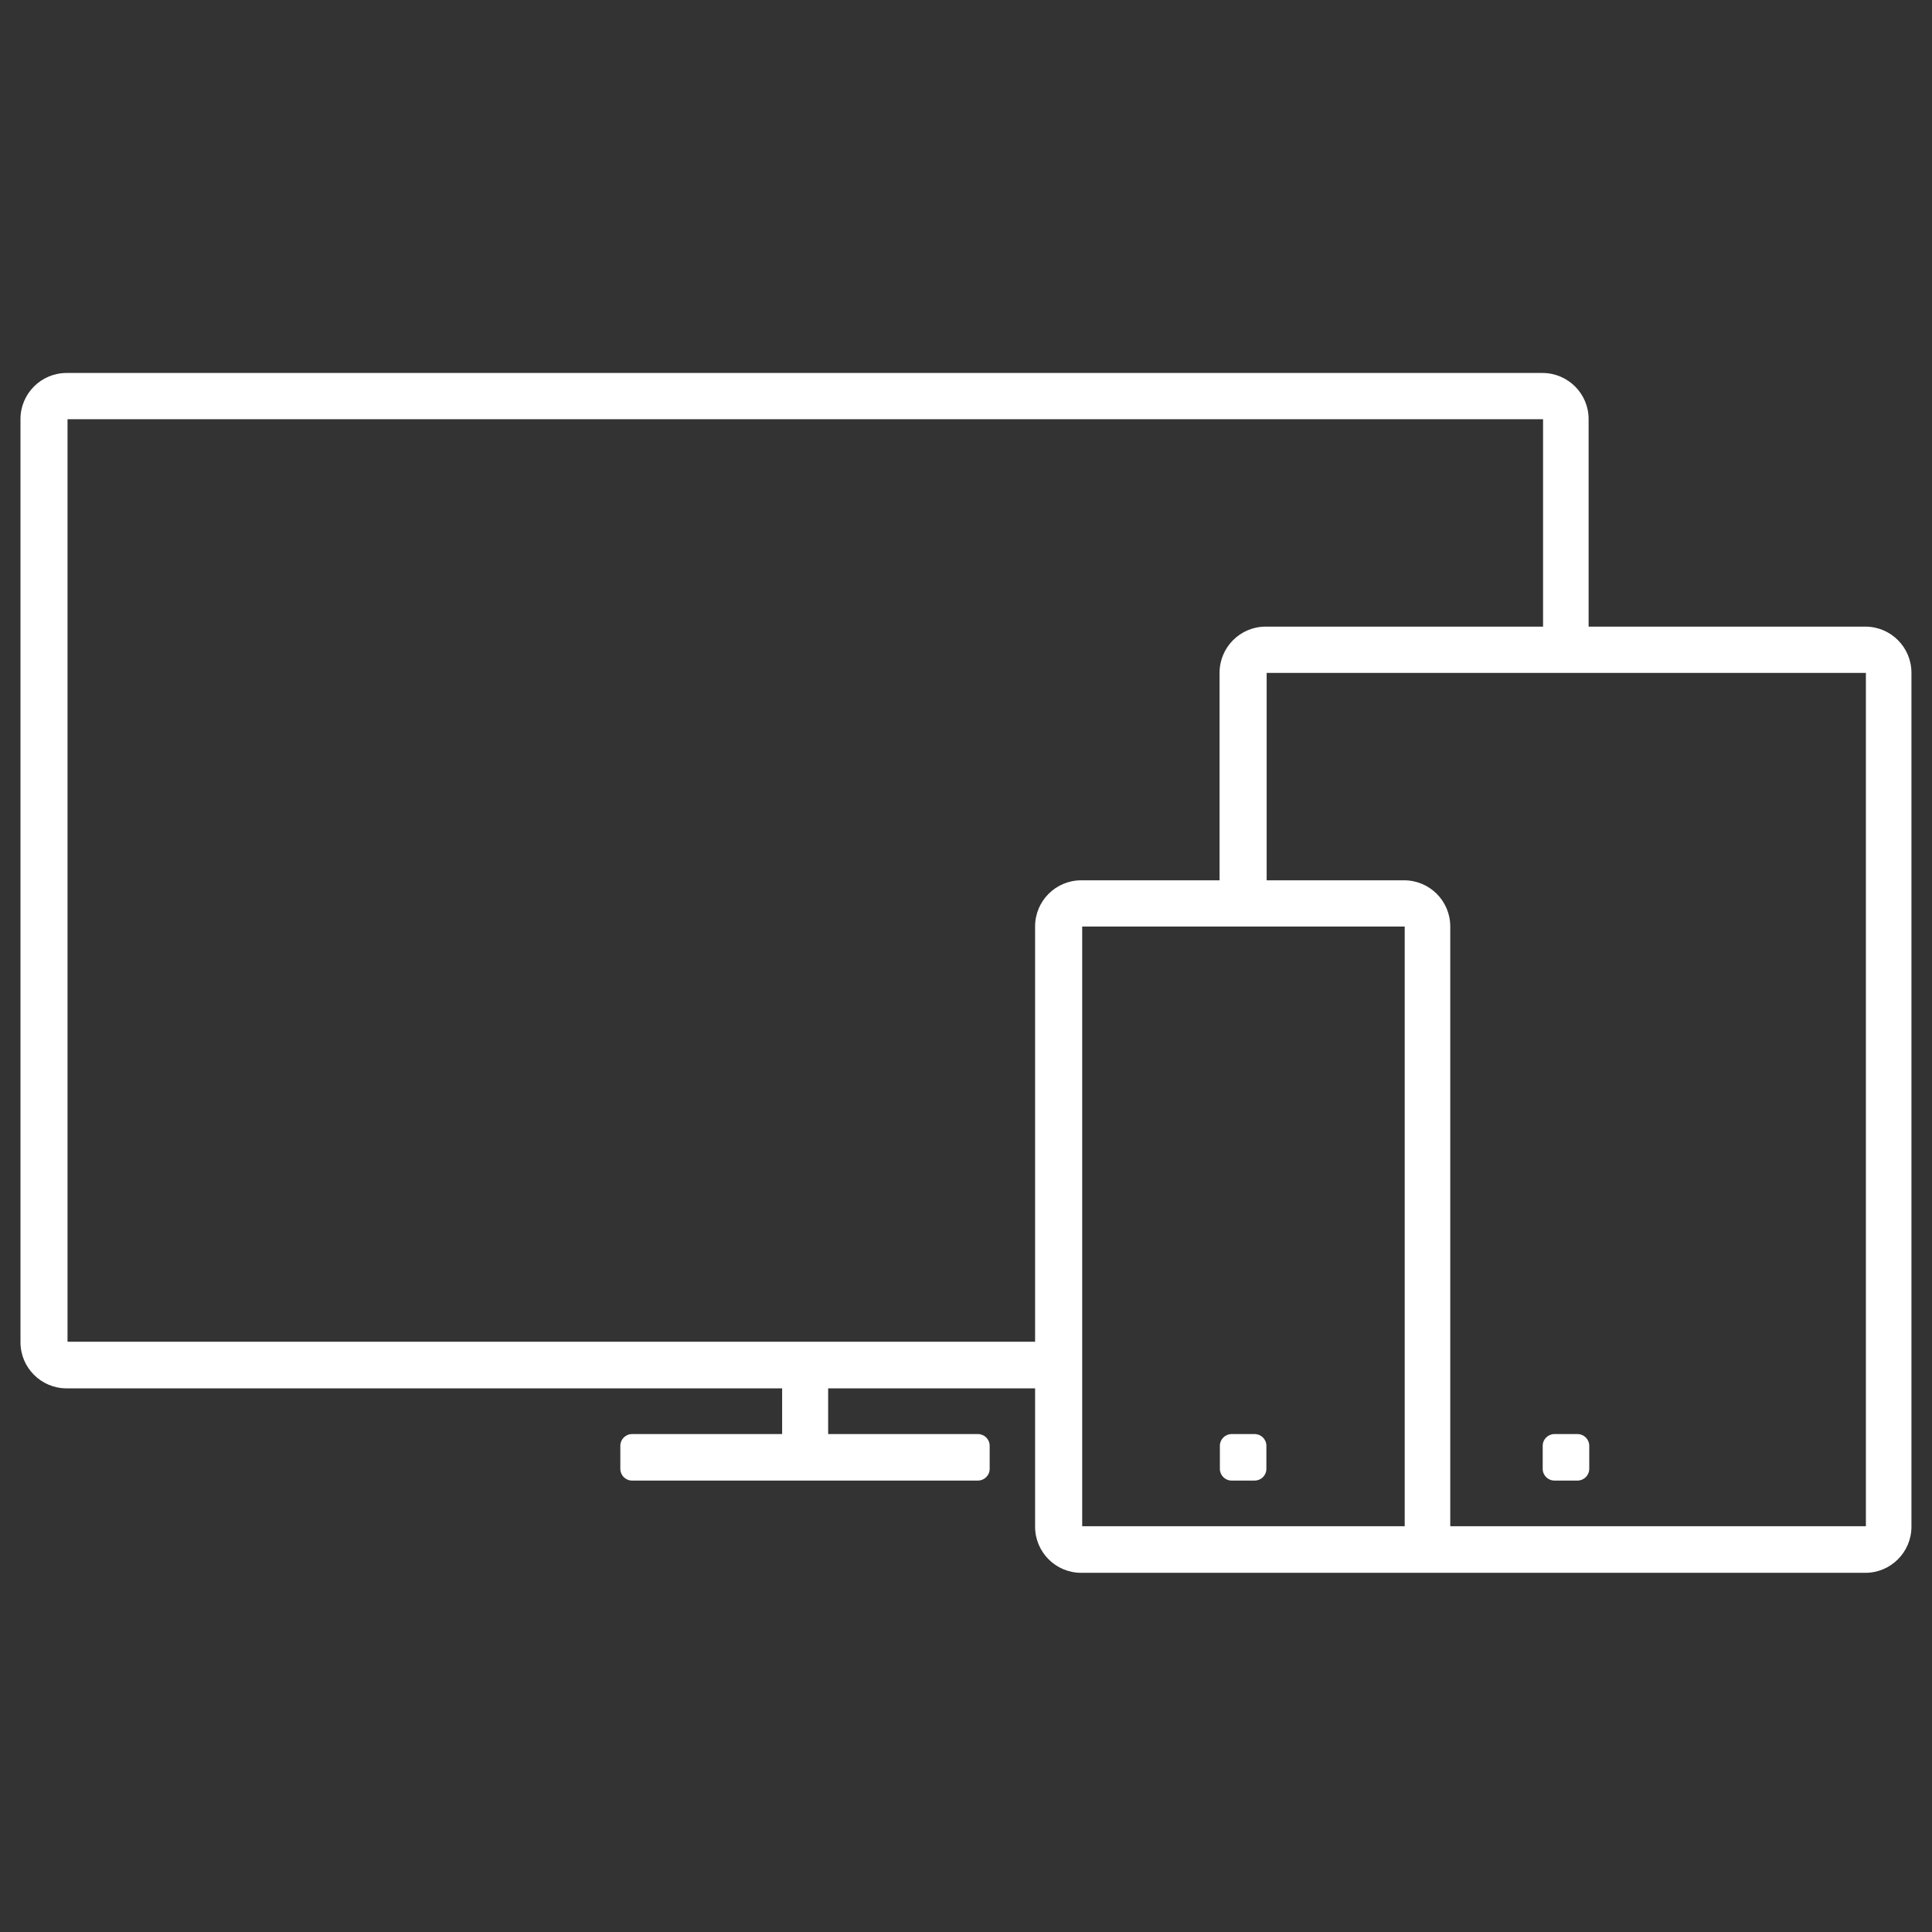<svg xmlns="http://www.w3.org/2000/svg" xmlns:xlink="http://www.w3.org/1999/xlink" width="256" zoomAndPan="magnify" viewBox="0 0 192 192" height="256" preserveAspectRatio="xMidYMid meet" version="1.0"><rect x="0" y="0" width="192" height="192" fill="#333333" stroke="none"/><path fill="#ffffff" d="M 185.375 156.305 L 107.449 156.305 C 104.918 156.305 102.867 154.254 102.867 151.723 L 102.867 137.973 L 82.301 137.973 L 82.301 142.516 L 97.188 142.516 C 97.832 142.516 98.352 143.039 98.352 143.68 L 98.352 145.973 C 98.352 146.613 97.832 147.137 97.188 147.137 L 62.812 147.137 C 62.168 147.137 61.648 146.617 61.648 145.973 L 61.648 143.68 C 61.648 143.039 62.168 142.516 62.812 142.516 L 77.727 142.516 L 77.727 137.973 L 6.617 137.973 C 4.086 137.973 2.035 135.918 2.035 133.391 L 2.035 41.648 C 2.035 39.121 4.086 37.066 6.617 37.066 L 153.289 37.066 C 155.824 37.066 157.875 39.121 157.875 41.648 L 157.875 62.273 L 185.375 62.273 C 187.906 62.273 189.957 64.324 189.957 66.859 L 189.957 151.719 C 189.957 154.254 187.902 156.305 185.375 156.305 Z M 107.547 151.676 L 139.598 151.676 L 139.598 92.078 L 107.547 92.078 Z M 153.348 41.66 L 6.711 41.66 L 6.711 133.34 L 102.867 133.34 L 102.867 92.066 C 102.867 89.535 104.918 87.484 107.449 87.484 L 121.199 87.484 L 121.199 66.859 C 121.199 64.324 123.254 62.273 125.785 62.273 L 153.348 62.273 Z M 185.43 66.871 L 125.879 66.871 L 125.879 87.484 L 139.543 87.484 C 142.074 87.484 144.125 89.539 144.125 92.07 L 144.125 151.676 L 185.43 151.676 Z M 154.477 142.516 L 156.773 142.516 C 157.414 142.516 157.938 143.039 157.938 143.68 L 157.938 145.973 C 157.938 146.613 157.414 147.137 156.773 147.137 L 154.477 147.137 C 153.836 147.137 153.312 146.617 153.312 145.973 L 153.312 143.68 C 153.312 143.039 153.836 142.516 154.477 142.516 Z M 124.688 147.137 L 122.395 147.137 C 121.75 147.137 121.23 146.617 121.23 145.973 L 121.23 143.68 C 121.23 143.039 121.75 142.516 122.395 142.516 L 124.688 142.516 C 125.332 142.516 125.852 143.039 125.852 143.68 L 125.852 145.973 C 125.852 146.613 125.332 147.137 124.688 147.137 Z M 124.688 147.137 " fill-opacity="1" fill-rule="evenodd"/></svg>